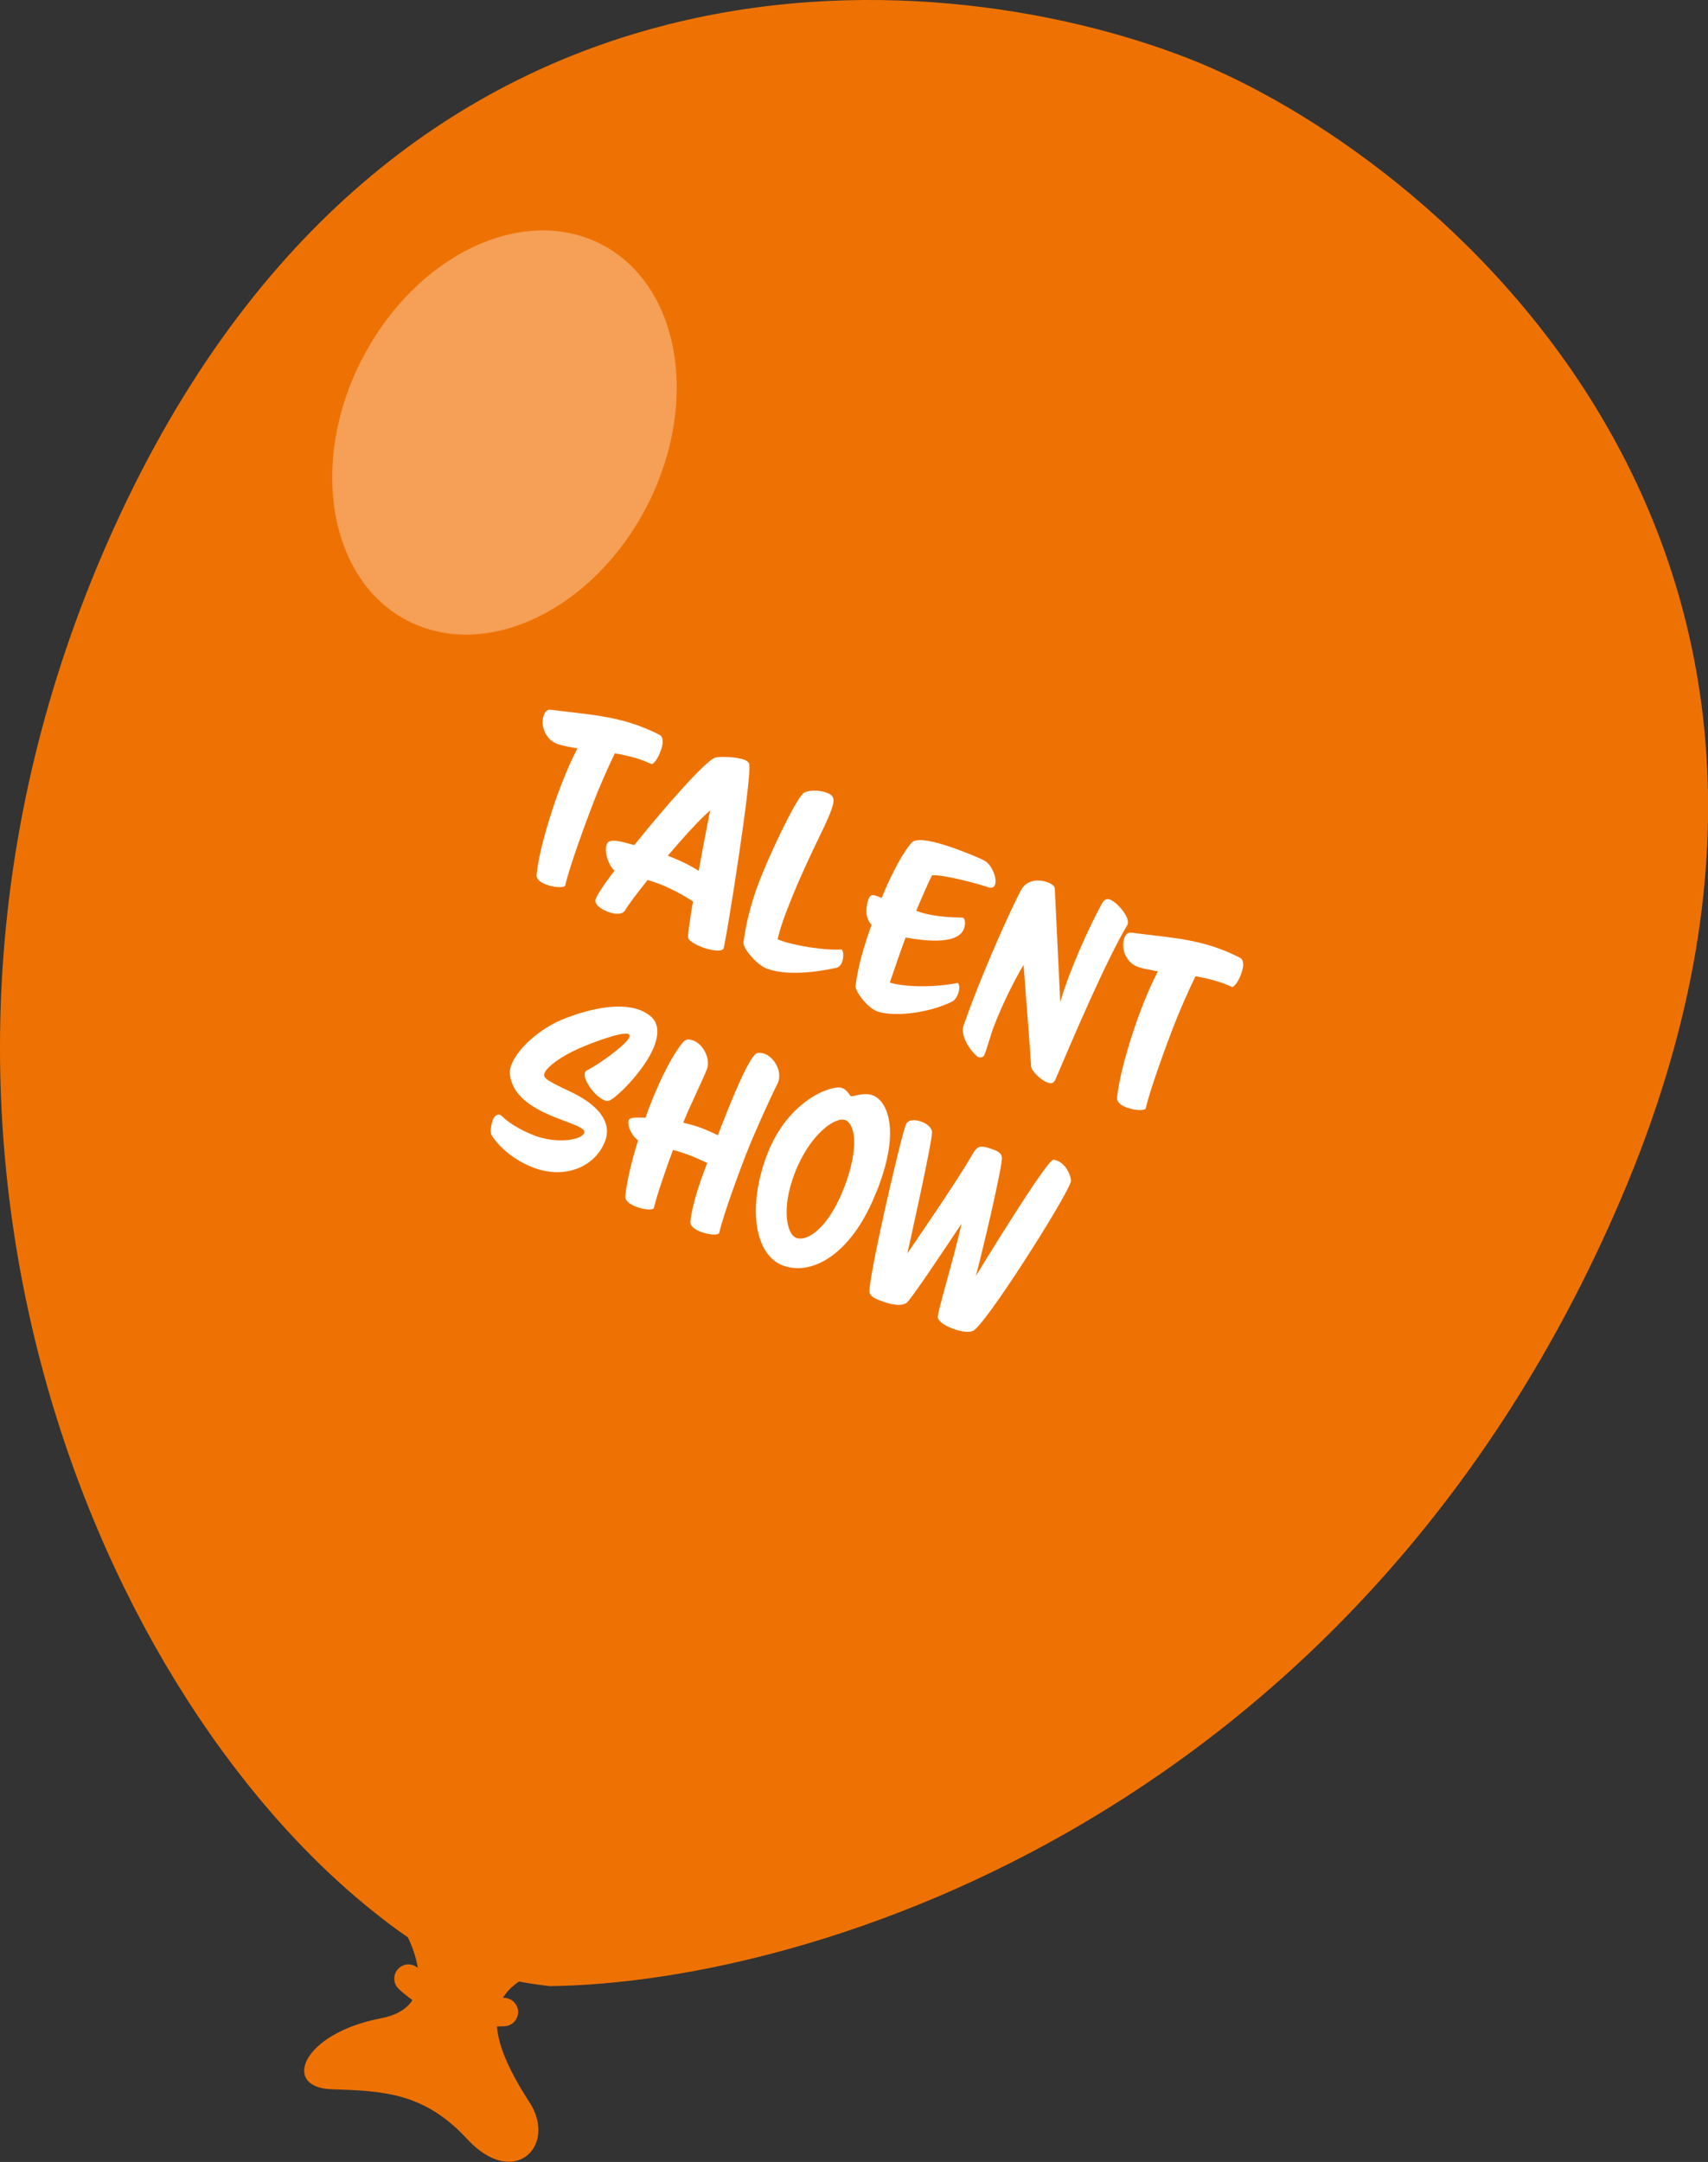 <?xml version="1.0" encoding="UTF-8"?><svg id="Layer_2" xmlns="http://www.w3.org/2000/svg" viewBox="0 0 137.17 173.6"><rect x="0" y="0" width="137.17" height="173.6" fill="#333333" stroke="none"/><defs><style>.cls-1{fill:#f59f57;}.cls-2{fill:#fff;}.cls-3{fill:#ee7203;}</style></defs><g id="Layer_1-2"><g><g><path class="cls-3" d="M31.19,153c2.42,3.19,4.2,8.16-.59,9.06-6.42,1.24-7.97,5.56-3.99,5.7,4.08,.14,7.42,.22,10.91,4,3.75,4.06,7.26,.56,5.01-2.94-3.75-5.79-3.74-9.19,1.57-10.79-5.62-1.79-12.91-5.05-12.91-5.05"/><path class="cls-3" d="M30.21,153.67C7.02,135.38-12,88.85,9.19,42.31,31.41-6.53,74.77-3.38,95.46,4.7c19.36,7.56,57.42,38.54,34.7,91.61-21.07,49.22-64.72,62.92-86.01,63.17-7.41-.84-10.97-3.46-13.94-5.81"/><path class="cls-1" d="M29.06,28.85c-4.28,8.35-2.63,17.76,3.69,21,6.33,3.25,14.93-.89,19.22-9.24,4.28-8.35,2.63-17.75-3.69-21-6.33-3.25-14.93,.89-19.21,9.24"/><path class="cls-3" d="M35.57,161.9c1.33,.52,2.99,.9,4.96,.8,.62-.03,1.11-.57,1.08-1.2-.04-.62-.57-1.11-1.21-1.08-4.21,.22-6.67-2.23-6.78-2.34-.44-.45-1.15-.46-1.61-.02-.45,.44-.46,1.16-.03,1.6,.08,.08,1.34,1.36,3.58,2.24"/></g><g><path class="cls-2" d="M52.28,61.33c-.17-.06-.33-.15-.5-.21-.87-.34-1.66-.5-2.4-.63-.52,1.05-1.33,2.9-1.78,4.1-.52,1.36-1.84,4.9-2.21,6.52-.07,.18-.84,.18-1.55-.09-.44-.17-.78-.43-.75-.77,.22-2.13,1.23-5.27,1.96-7.17,.45-1.18,.9-2.18,1.32-2.98-.48-.11-1.09-.17-1.65-.38-.96-.37-1.34-1.54-1.04-2.31,.1-.27,.29-.46,.55-.42,2.74,.36,4.88,.45,7.24,1.35,.49,.19,.99,.4,1.5,.67,.35,.19,.29,.77,.08,1.3-.03,.07-.04,.12-.07,.19-.22,.53-.54,.91-.69,.85Z"/><path class="cls-2" d="M56.3,76.02c-.49-.19-.91-.45-1.03-.68-.06-.14,.12-1.38,.38-2.96-.71-.46-1.74-1.04-2.67-1.39-.34-.13-.66-.24-.97-.33-.83,1.05-1.52,1.94-1.8,2.43-.25,.39-.84,.33-1.4,.12-.69-.26-1.11-.68-.97-1.03,.15-.39,.72-1.23,1.52-2.29-.27-.1-.93-1.34-.63-2.11,.2-.52,1.21-.19,2.21,.08,2.52-3.14,5.8-6.86,6.52-7.03,.39-.1,1.64-.06,2.31,.17,.18,.07,.32,.18,.38,.28,.34,.71-1.86,14.39-2.04,14.88-.12,.3-1.03,.17-1.78-.12Zm.73-10.94c-.76,.63-2.1,2.11-3.4,3.63,.99,.38,1.87,.81,2.48,1.22,.45-2.47,.92-4.85,.92-4.85Z"/><path class="cls-2" d="M67.62,77.26c-.08,.22-.24,.41-.47,.46-2.16,.46-4.25,.57-5.61,.04-.74-.28-1.89-1.61-1.83-2.07,.2-1.62,.64-3.28,1.26-4.9,.86-2.24,2.83-6.38,3.5-7.05,.29-.31,1.3-.33,1.92-.09,.66,.25,.68,.59,.31,1.56-.55,1.45-2.02,4.01-3.54,7.97-.29,.76-.57,1.59-.71,2.25,.05,.02,.1,.04,.17,.06,1.26,.48,3.75,.84,4.92,.75,.02,0,.04,0,.04,0,.05,.02,.08,.09,.11,.18,.06,.16,.05,.52-.06,.82Z"/><path class="cls-2" d="M76.92,79.85c-.1,.25-.24,.47-.48,.59-2.15,1.03-4.89,1.19-6.02,.76-.76-.29-1.76-1.6-1.71-2.04,.2-1.62,.71-3.3,1.29-4.91-.58-.51-.44-1.56-.25-2.06,.14-.37,.35-.37,.72-.22,.12,.04,.24,.09,.33,.14,.91-2.22,1.78-3.73,2.42-4.45,.48-.55,2.58,.12,4.14,.72,.82,.32,1.5,.61,1.71,.73,.56,.31,1.04,1.42,.84,1.94-.08,.2-.25,.29-.55,.19-1-.33-3.6-1.02-4.51-.96-.36,.73-.84,1.84-1.27,2.85,.05,.02,.1,.04,.17,.06,.94,.36,2.34,.48,3.55,.49t.03,.01c.2,.08,.22,.53,.08,.9-.53,1.38-3.56,.89-4.68,.69-.34,.89-.89,2.51-1.27,3.62,1.62,.47,4.2,.3,5.41,.03,.02,0,.04,0,.04,0,.05,.02,.08,.09,.11,.18,.05,.13,.02,.45-.09,.74Z"/><path class="cls-2" d="M84.69,86.79c-.11,.23-.32,.23-.6,.12-.55-.21-1.27-.95-1.28-1.28-.01-.47-.61-8.16-.61-8.16-.86,1.48-1.71,3.2-2.39,4.97-.29,.76-.47,1.54-.75,2.26-.06,.15-.26,.27-.48,.18-.35-.14-1.51-1.58-1.21-2.49,.22-.61,.46-1.31,.76-2.08,1.12-2.92,2.76-6.68,3.84-8.79,.47-.92,1.5-.93,2.17-.67,.34,.13,.57,.32,.57,.49,.03,.51,.44,9.12,.44,9.12,.21-.75,.5-1.54,.8-2.34,.91-2.37,2.06-4.71,2.58-5.62,.17-.28,.37-.36,.61-.27,.6,.23,1.63,1.44,1.42,1.99,0,.02-.01,.03-.02,.05-1.77,2.96-4.46,9.32-5.83,12.53Z"/><path class="cls-2" d="M98.91,79.23c-.17-.06-.33-.15-.5-.21-.88-.33-1.66-.5-2.4-.63-.52,1.05-1.33,2.9-1.79,4.1-.52,1.36-1.84,4.9-2.21,6.52-.07,.18-.84,.18-1.55-.09-.44-.17-.78-.43-.75-.77,.22-2.13,1.23-5.27,1.96-7.17,.45-1.18,.9-2.18,1.32-2.98-.48-.11-1.09-.17-1.65-.38-.96-.37-1.34-1.54-1.04-2.31,.1-.27,.29-.46,.55-.42,2.74,.36,4.88,.45,7.24,1.35,.49,.19,.98,.4,1.5,.67,.35,.19,.29,.77,.08,1.3-.03,.07-.04,.12-.07,.19-.22,.53-.54,.91-.69,.85Z"/></g><g><path class="cls-2" d="M52.56,83.97c-.78,2.03-3.23,4.35-3.69,4.43-.1,.02-.21,0-.33-.05-.74-.28-1.77-1.66-1.56-2.22,.03-.08,.07-.14,.17-.19,.9-.44,3.16-2.05,3.4-2.67,.05-.12,.02-.2-.08-.24-.57-.22-3.18,.8-4,1.17-1.4,.62-2.54,1.45-2.74,1.97-.13,.34,0,.52,2.1,1.5,2.09,.98,3.37,2.37,2.76,3.97-.77,2.02-3.18,3.1-5.77,2.11-2.08-.8-3.17-2.26-3.35-2.63-.1-.19-.05-.77,.1-1.17,.1-.27,.32-.53,.59-.43,.05,.02,.11,.06,.17,.12,.52,.51,1.45,1.1,2.59,1.54,1.7,.65,3.75,.42,4-.22,.29-.89-5.6-1.3-5.97-4.7-.02-.24,.02-.51,.13-.78,.48-1.26,2.19-2.8,3.95-3.56,1.77-.75,4.52-1.52,6.35-.82,.34,.13,.65,.31,.91,.54,.63,.57,.61,1.43,.26,2.34Z"/><path class="cls-2" d="M59.98,92.51c-.52,1.36-1.86,4.9-2.22,6.49-.08,.2-.78,.18-1.51-.1-.47-.18-.85-.46-.8-.83,.13-1.36,.75-3.11,1.34-4.69-.48-.22-.97-.45-1.45-.63-.44-.17-.87-.29-1.29-.42-.59,1.59-1.28,3.6-1.54,4.67-.07,.19-.77,.15-1.44-.11-.49-.19-.9-.48-.85-.85,.13-1.28,.55-2.93,1.02-4.47-.61-.48-.88-1.26-.75-1.62,.1-.25,.63-.22,1.35-.2,.1-.25,.16-.48,.25-.71,1.04-2.71,2.07-4.55,2.77-5.36,.22-.26,.52-.25,.84-.12,.76,.29,1.39,1.44,1.07,2.3-.3,.79-1.32,2.85-1.9,4.29,.51,.12,1,.25,1.44,.42,.47,.18,.92,.37,1.34,.59,1.06-2.76,2.24-5.64,2.93-6.43,.21-.25,.51-.23,.85-.1,.74,.28,1.4,1.38,1.06,2.26l-.05,.13c-.46,.89-1.92,4.1-2.45,5.48Z"/><path class="cls-2" d="M62.87,101.62c-2.27-.87-2.88-4.71-1.24-8.98,1.72-4.39,5.26-5.56,6-5.28,.39,.15,.57,.53,.7,.67,.41-.02,1.11-.33,1.78-.07,1.09,.42,2.24,2.65,.4,7.44-.08,.22-.2,.46-.29,.7-1.95,4.69-5.07,6.38-7.36,5.51Zm5-11.68c-.76-.29-2.83,1.09-4.06,4.3-1.07,2.79-.63,4.87,.14,5.16,.81,.31,2.53-.65,3.85-4.06,1.22-3.18,.88-5.1,.07-5.41Z"/><path class="cls-2" d="M85.96,95c-.62,1.63-6.92,11.54-7.84,11.88-.38,.14-1.02,.03-1.62-.2-.67-.26-1.07-.53-1.19-.88-.08-.28,1.38-5.06,1.91-7.54-1.21,1.81-4.11,6.19-4.44,6.38-.54,.29-1.34,.08-2.15-.23-.44-.17-.73-.36-.79-.59-.22-.72,2.44-12.29,2.91-13.52,.16-.42,.74-.43,1.28-.22,.42,.16,.76,.44,.82,.78,.09,.56-1.98,9.79-1.98,9.79-.02,0,3.69-5.33,5.14-7.81,.46-.79,.57-.99,1.85-.5,.34,.13,.55,.29,.6,.56,.11,.58-1.72,8.25-2.09,9.56,0,0,5.69-9.35,6.23-9.34,.1,0,.2,.04,.3,.08,.69,.26,1.1,1.15,1.11,1.62,0,.04-.02,.11-.05,.19Z"/></g></g></g></svg>